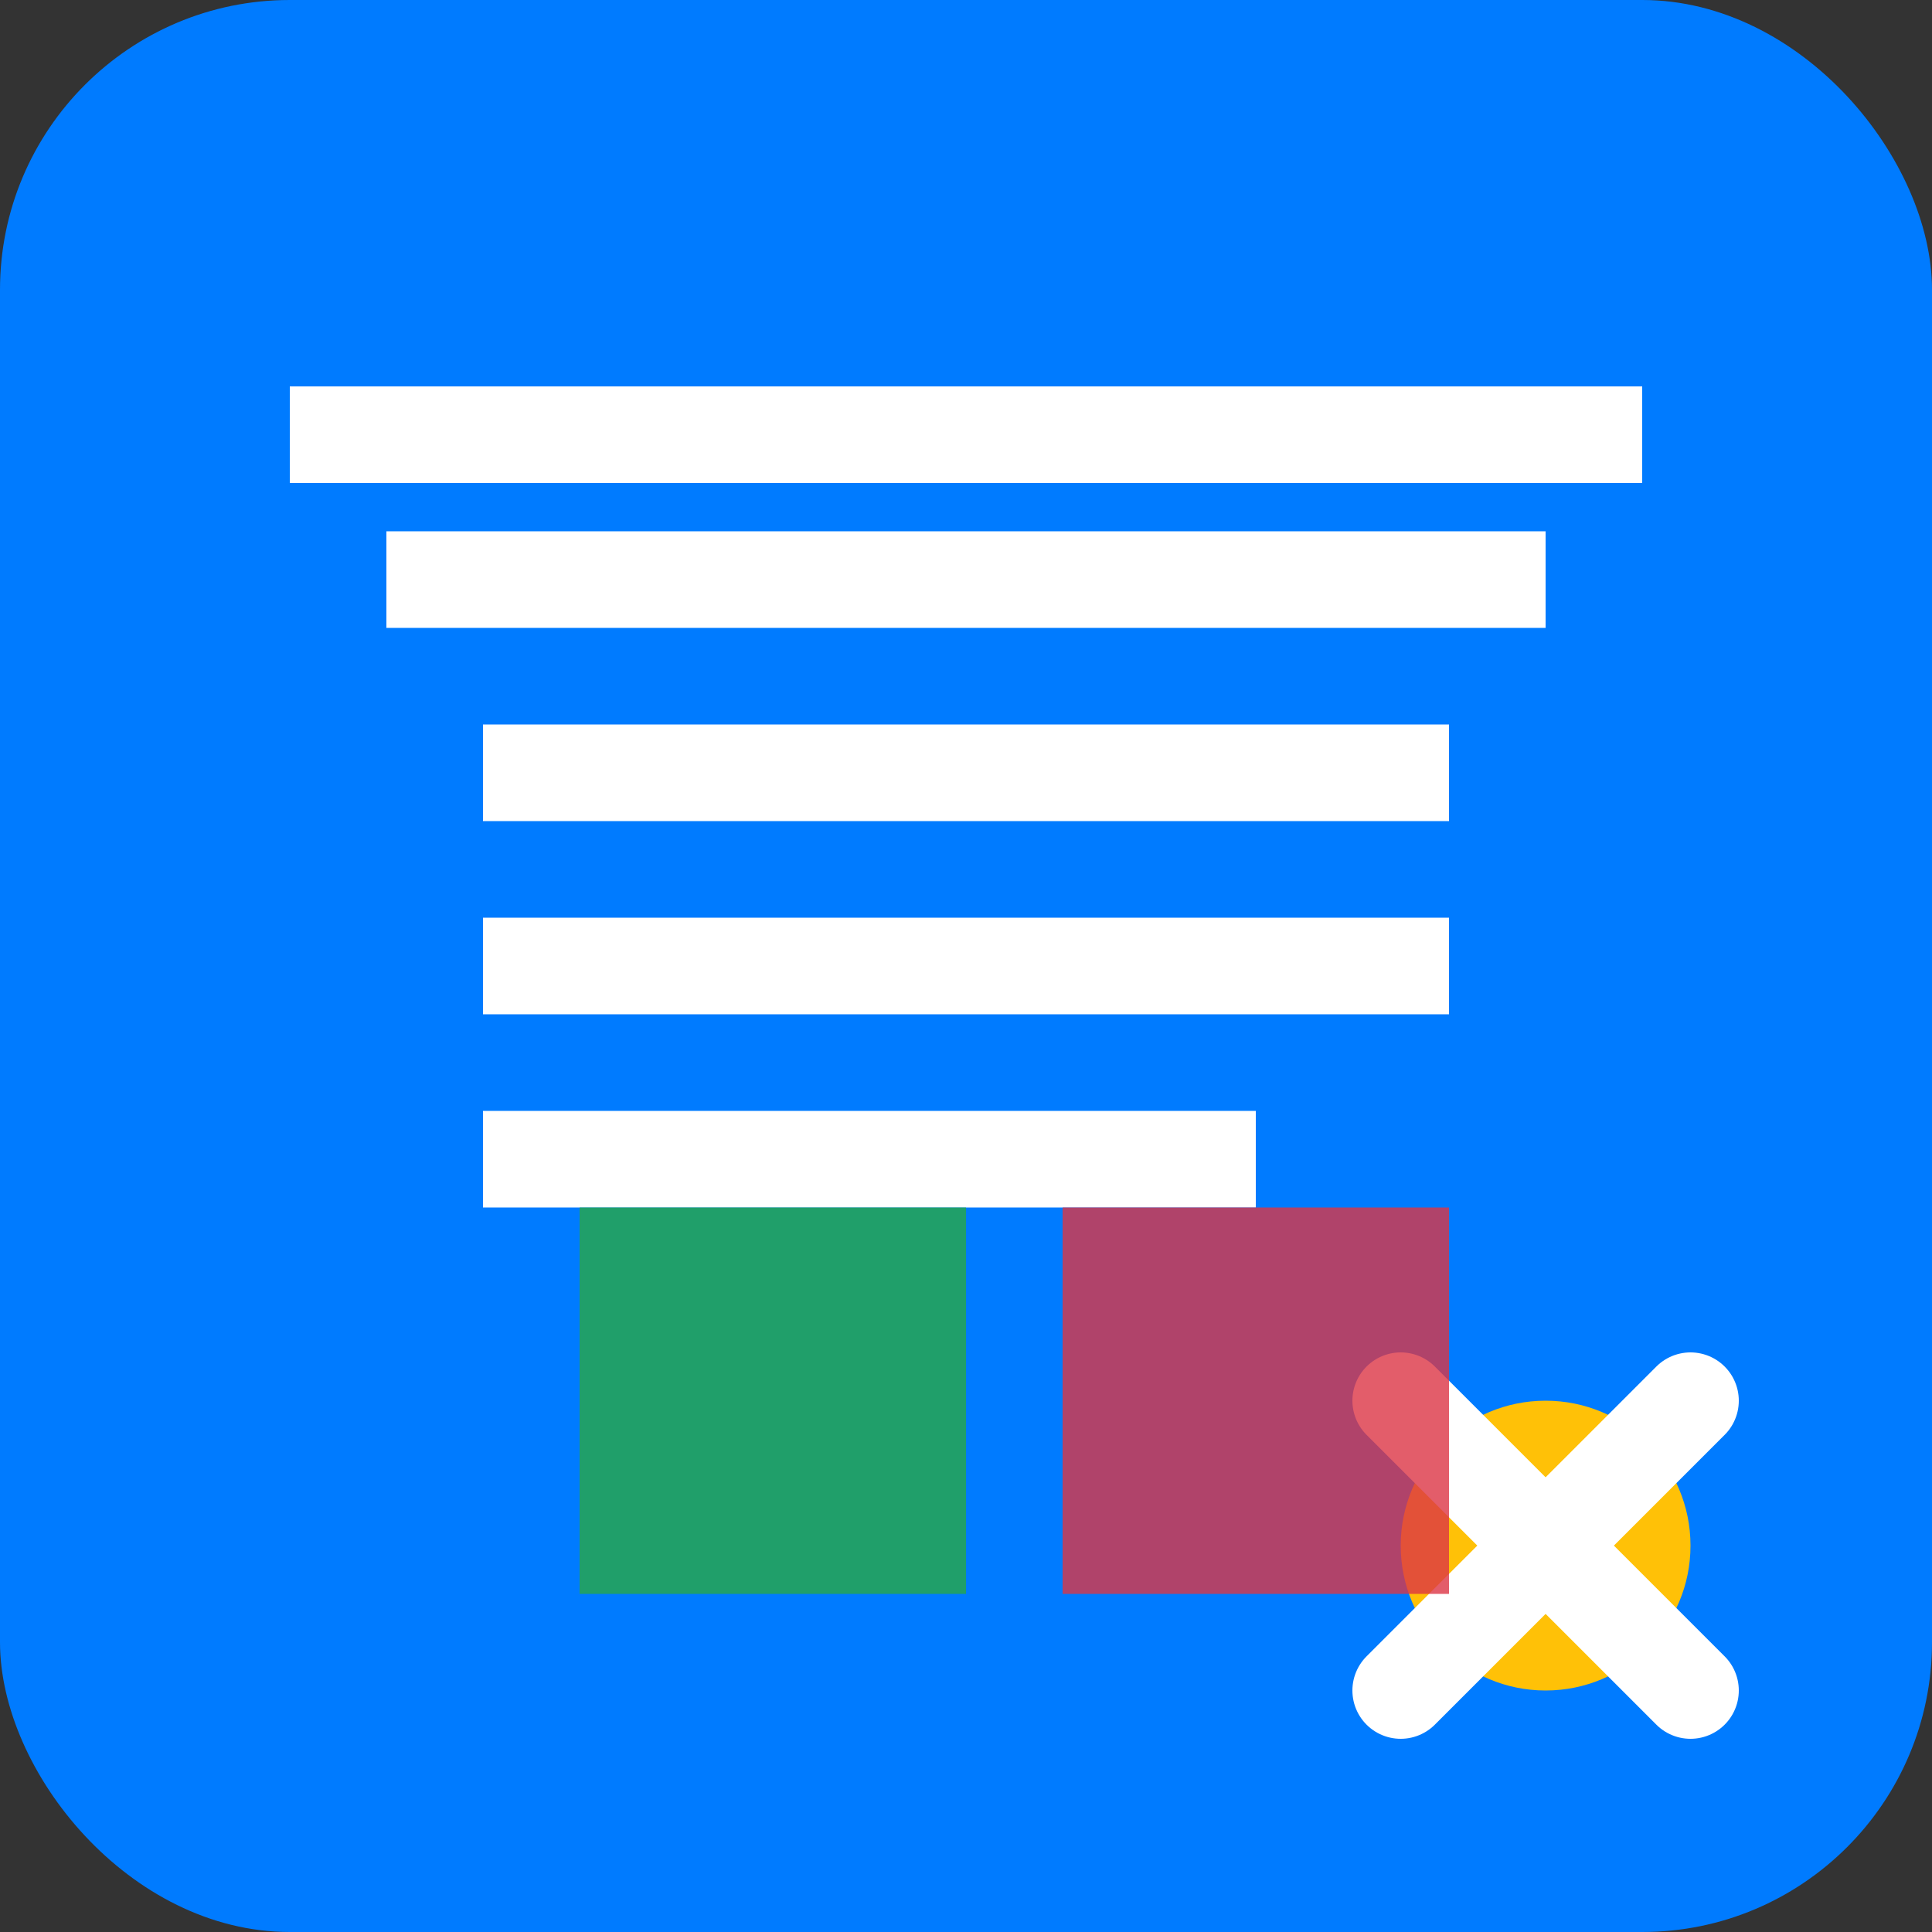 <svg width="40" height="40" viewBox="0 0 40 40" fill="none" xmlns="http://www.w3.org/2000/svg">
    <rect x="0" y="0" width="40" height="40" fill="#333333" stroke="none"/>
    <rect width="40" height="40" rx="6" fill="#007bff"/>
    <path d="M10 15h20v2H10v-2zm0 4h20v2H10v-2zm0 4h16v2H10v-2z" fill="white"/>
    <path d="M8 11h24v2H8v-2z" fill="white"/>
    <path d="M6 8h28v2H6V8z" fill="white"/>
    <circle cx="32" cy="32" r="3" fill="#ffc107"/>
    <path d="M29 29l6 6M29 35l6-6" stroke="white" stroke-width="2" stroke-linecap="round"/>
    <rect x="12" y="25" width="8" height="8" fill="#28a745" opacity="0.8"/>
    <rect x="22" y="25" width="8" height="8" fill="#dc3545" opacity="0.8"/>
</svg>
